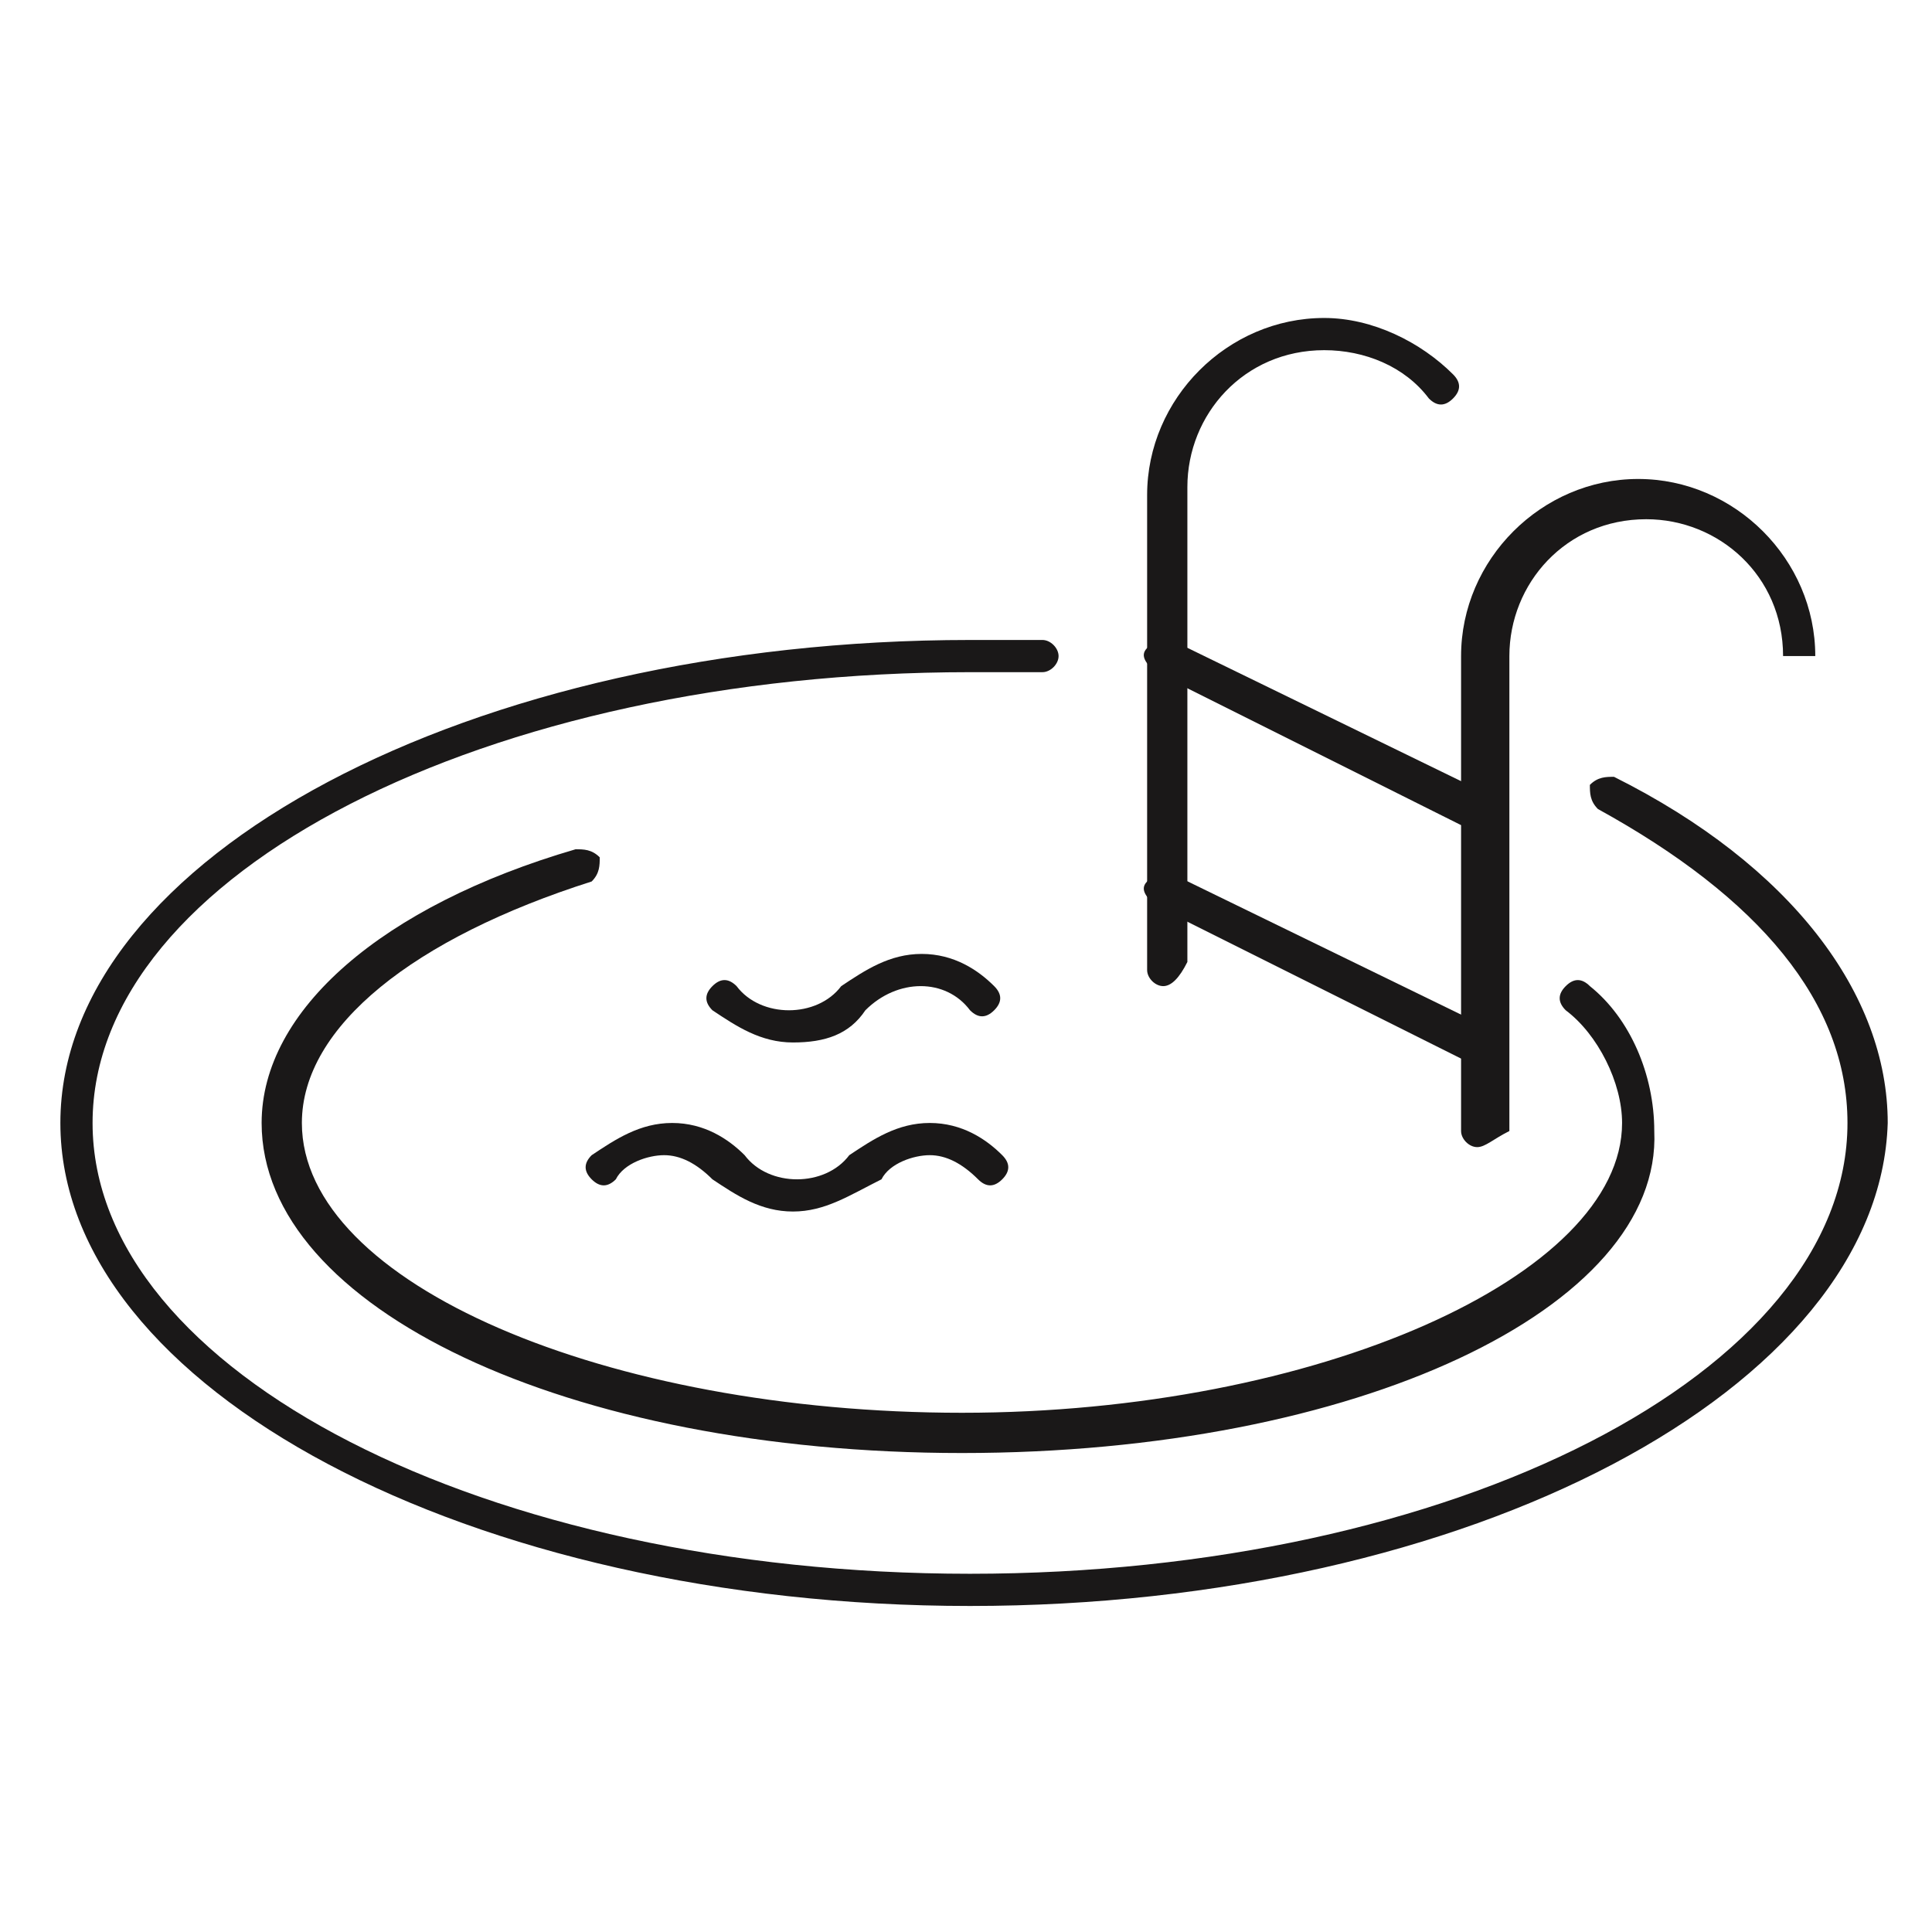 <?xml version="1.0" encoding="utf-8"?>
<!-- Generator: Adobe Illustrator 19.0.0, SVG Export Plug-In . SVG Version: 6.00 Build 0)  -->
<svg version="1.1" id="Layer_1" xmlns="http://www.w3.org/2000/svg" xmlns:xlink="http://www.w3.org/1999/xlink" x="0px" y="0px"
	 viewBox="0 0 24 24" style="enable-background:new 0 0 24 24;" xml:space="preserve">
<style type="text/css">
	.st0{fill:#1A1818;}
</style>
<g>
	<g id="Group_74" transform="translate(-259.25 -1817.917)">
		<g id="thin-1509_spa_wellness_pool_jacuzzi_hot_tub" transform="translate(260 1818.667)">
			<g id="Icons" transform="translate(0 0)">
				<g id="Path_90">
					<path id="XMLID_10_" class="st0" d="M9.1,14.3c-0.4,0-0.7-0.2-1-0.4c-0.2-0.2-0.4-0.3-0.6-0.3c-0.2,0-0.5,0.1-0.6,0.3l0,0
						c-0.1,0.1-0.2,0.1-0.3,0c-0.1-0.1-0.1-0.2,0-0.3l0,0c0.3-0.2,0.6-0.4,1-0.4c0.4,0,0.7,0.2,0.9,0.4c0.3,0.4,1,0.4,1.3,0l0,0
						c0.3-0.2,0.6-0.4,1-0.4c0.4,0,0.7,0.2,0.9,0.4c0.1,0.1,0.1,0.2,0,0.3c-0.1,0.1-0.2,0.1-0.3,0c-0.2-0.2-0.4-0.3-0.6-0.3
						c-0.2,0-0.5,0.1-0.6,0.3l0,0C9.8,14.1,9.5,14.3,9.1,14.3z"/>
				</g>
				<g id="Path_91">
					<path id="XMLID_9_" class="st0" d="M9.1,12.2c-0.4,0-0.7-0.2-1-0.4c-0.1-0.1-0.1-0.2,0-0.3c0.1-0.1,0.2-0.1,0.3,0
						c0.3,0.4,1,0.4,1.3,0l0,0c0.3-0.2,0.6-0.4,1-0.4c0.4,0,0.7,0.2,0.9,0.4c0.1,0.1,0.1,0.2,0,0.3c-0.1,0.1-0.2,0.1-0.3,0
						c-0.3-0.4-0.9-0.4-1.3,0l0,0C9.8,12.1,9.5,12.2,9.1,12.2z"/>
				</g>
				<g id="Path_92">
					<path id="XMLID_8_" class="st0" d="M11.3,19.2c-6.2,0-11.3-2.7-11.3-6c0-3.3,5.1-6,11.3-6c0.3,0,0.6,0,0.9,0
						c0.1,0,0.2,0.1,0.2,0.2c0,0.1-0.1,0.2-0.2,0.2c-0.3,0-0.6,0-0.9,0c-6,0-10.9,2.5-10.9,5.6c0,3.1,4.9,5.6,10.9,5.6
						s10.9-2.5,10.9-5.6c0-1.5-1.1-2.8-3.1-3.9c-0.1-0.1-0.1-0.2-0.1-0.3c0.1-0.1,0.2-0.1,0.3-0.1c2.2,1.1,3.4,2.7,3.4,4.3
						C22.6,16.5,17.5,19.2,11.3,19.2z"/>
				</g>
				<g id="Path_93">
					<path id="XMLID_7_" class="st0" d="M11.2,17.3c-4.9,0-8.7-1.8-8.7-4.1c0-1.4,1.5-2.7,3.9-3.4c0.1,0,0.2,0,0.3,0.1
						c0,0.1,0,0.2-0.1,0.3C4.4,10.9,3,12,3,13.2c0,2,3.8,3.6,8.2,3.6s8.2-1.7,8.2-3.6c0-0.5-0.3-1.1-0.7-1.4c-0.1-0.1-0.1-0.2,0-0.3
						c0.1-0.1,0.2-0.1,0.3,0c0.5,0.4,0.8,1.1,0.8,1.8C19.9,15.5,16.1,17.3,11.2,17.3z"/>
				</g>
				<g id="Path_94">
					<path id="XMLID_6_" class="st0" d="M13.7,11.5c-0.1,0-0.2-0.1-0.2-0.2V5.4c0-1.2,1-2.2,2.2-2.2c0,0,0,0,0,0
						c0.6,0,1.2,0.3,1.6,0.7c0.1,0.1,0.1,0.2,0,0.3c-0.1,0.1-0.2,0.1-0.3,0c-0.3-0.4-0.8-0.6-1.3-0.6c0,0,0,0,0,0
						c-1,0-1.7,0.8-1.7,1.7v5.9C13.9,11.4,13.8,11.5,13.7,11.5z"/>
				</g>
				<g id="Path_95">
					<path id="XMLID_5_" class="st0" d="M17.6,13.5c-0.1,0-0.2-0.1-0.2-0.2V7.4c0-1.2,1-2.2,2.2-2.2c0,0,0,0,0,0
						c1.2,0,2.2,1,2.2,2.2l-0.4,0c0-1-0.8-1.7-1.7-1.7c0,0,0,0,0,0c-1,0-1.7,0.8-1.7,1.7v5.9C17.8,13.4,17.7,13.5,17.6,13.5z"/>
				</g>
				<g id="Path_96">
					<path id="XMLID_4_" class="st0" d="M17.6,9.6C17.6,9.6,17.5,9.6,17.6,9.6l-4-2c-0.1-0.1-0.2-0.2-0.1-0.3
						c0.1-0.1,0.2-0.2,0.3-0.1l3.9,1.9c0.1,0.1,0.2,0.2,0.1,0.3C17.8,9.6,17.7,9.6,17.6,9.6z"/>
				</g>
				<g id="Path_97">
					<path id="XMLID_3_" class="st0" d="M17.6,12.5C17.6,12.5,17.5,12.5,17.6,12.5l-4-2c-0.1-0.1-0.2-0.2-0.1-0.3
						c0.1-0.1,0.2-0.2,0.3-0.1l3.9,1.9c0.1,0.1,0.2,0.2,0.1,0.3C17.8,12.5,17.7,12.5,17.6,12.5z"/>
				</g>
			</g>
		</g>
	</g>
</g>
</svg>

